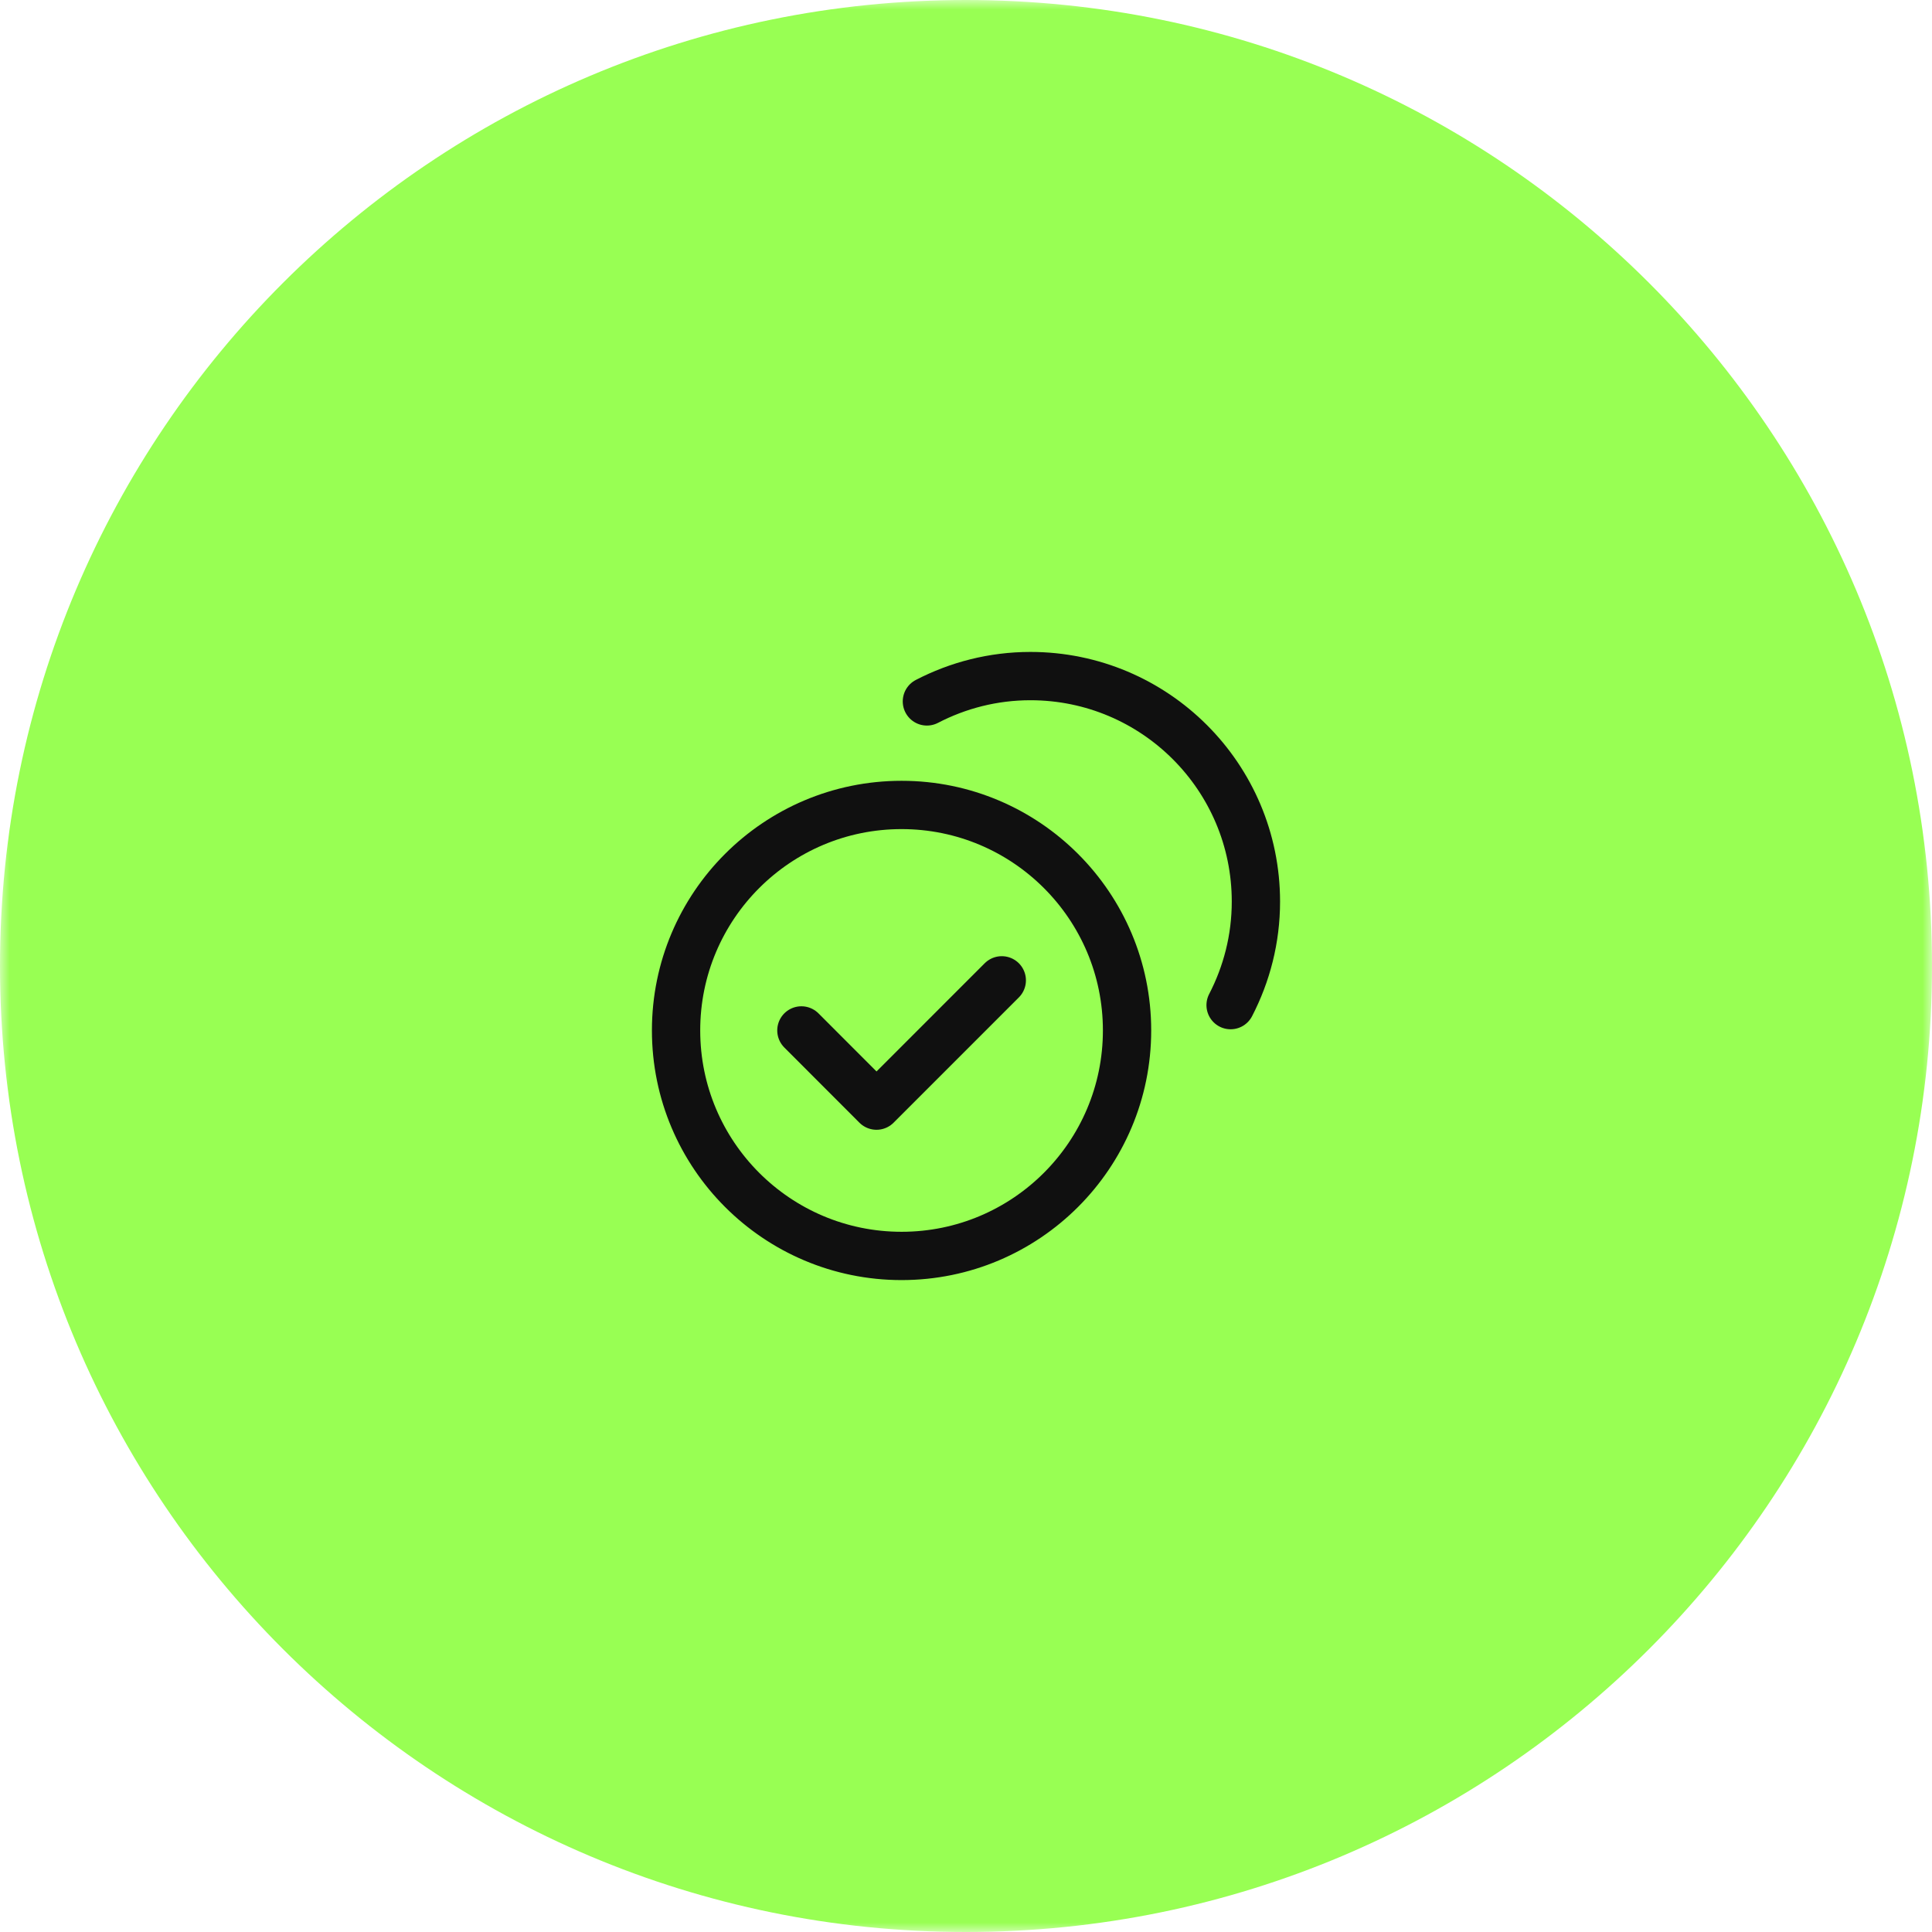 <?xml version="1.0" encoding="UTF-8"?> <svg xmlns="http://www.w3.org/2000/svg" width="100" height="100" viewBox="0 0 100 100" fill="none"><g clip-path="url(#clip0_69_892)"><mask id="mask0_69_892" style="mask-type:luminance" maskUnits="userSpaceOnUse" x="0" y="0" width="100" height="100"><path d="M100 0H0V100H100V0Z" fill="white"></path></mask><g mask="url(#mask0_69_892)"><path d="M100 50C100 22.386 77.614 0 50 0C22.386 0 0 22.386 0 50C0 77.614 22.386 100 50 100C77.614 100 100 77.614 100 50Z" fill="#98FF53"></path><path d="M63.696 52.025C64.528 50.419 65.006 48.6 65.006 46.666C65.006 40.22 59.781 34.994 53.334 34.994C51.4 34.994 49.581 35.473 47.976 36.305" stroke="#101010" stroke-width="2.5" stroke-linecap="round" stroke-linejoin="round"></path><path d="M46.665 65.007C40.217 65.007 34.993 59.779 34.993 53.335C34.993 46.891 40.217 41.664 46.665 41.664C53.109 41.664 58.336 46.891 58.336 53.335C58.336 59.779 53.109 65.007 46.665 65.007" stroke="#101010" stroke-width="2.5" stroke-linecap="round" stroke-linejoin="round"></path><path d="M51.852 50.742L45.368 57.227L41.48 53.335" stroke="#101010" stroke-width="2.5" stroke-linecap="round" stroke-linejoin="round"></path></g></g><defs><clipPath id="clip0_69_892"><rect width="100" height="100" fill="white"></rect></clipPath></defs></svg> 